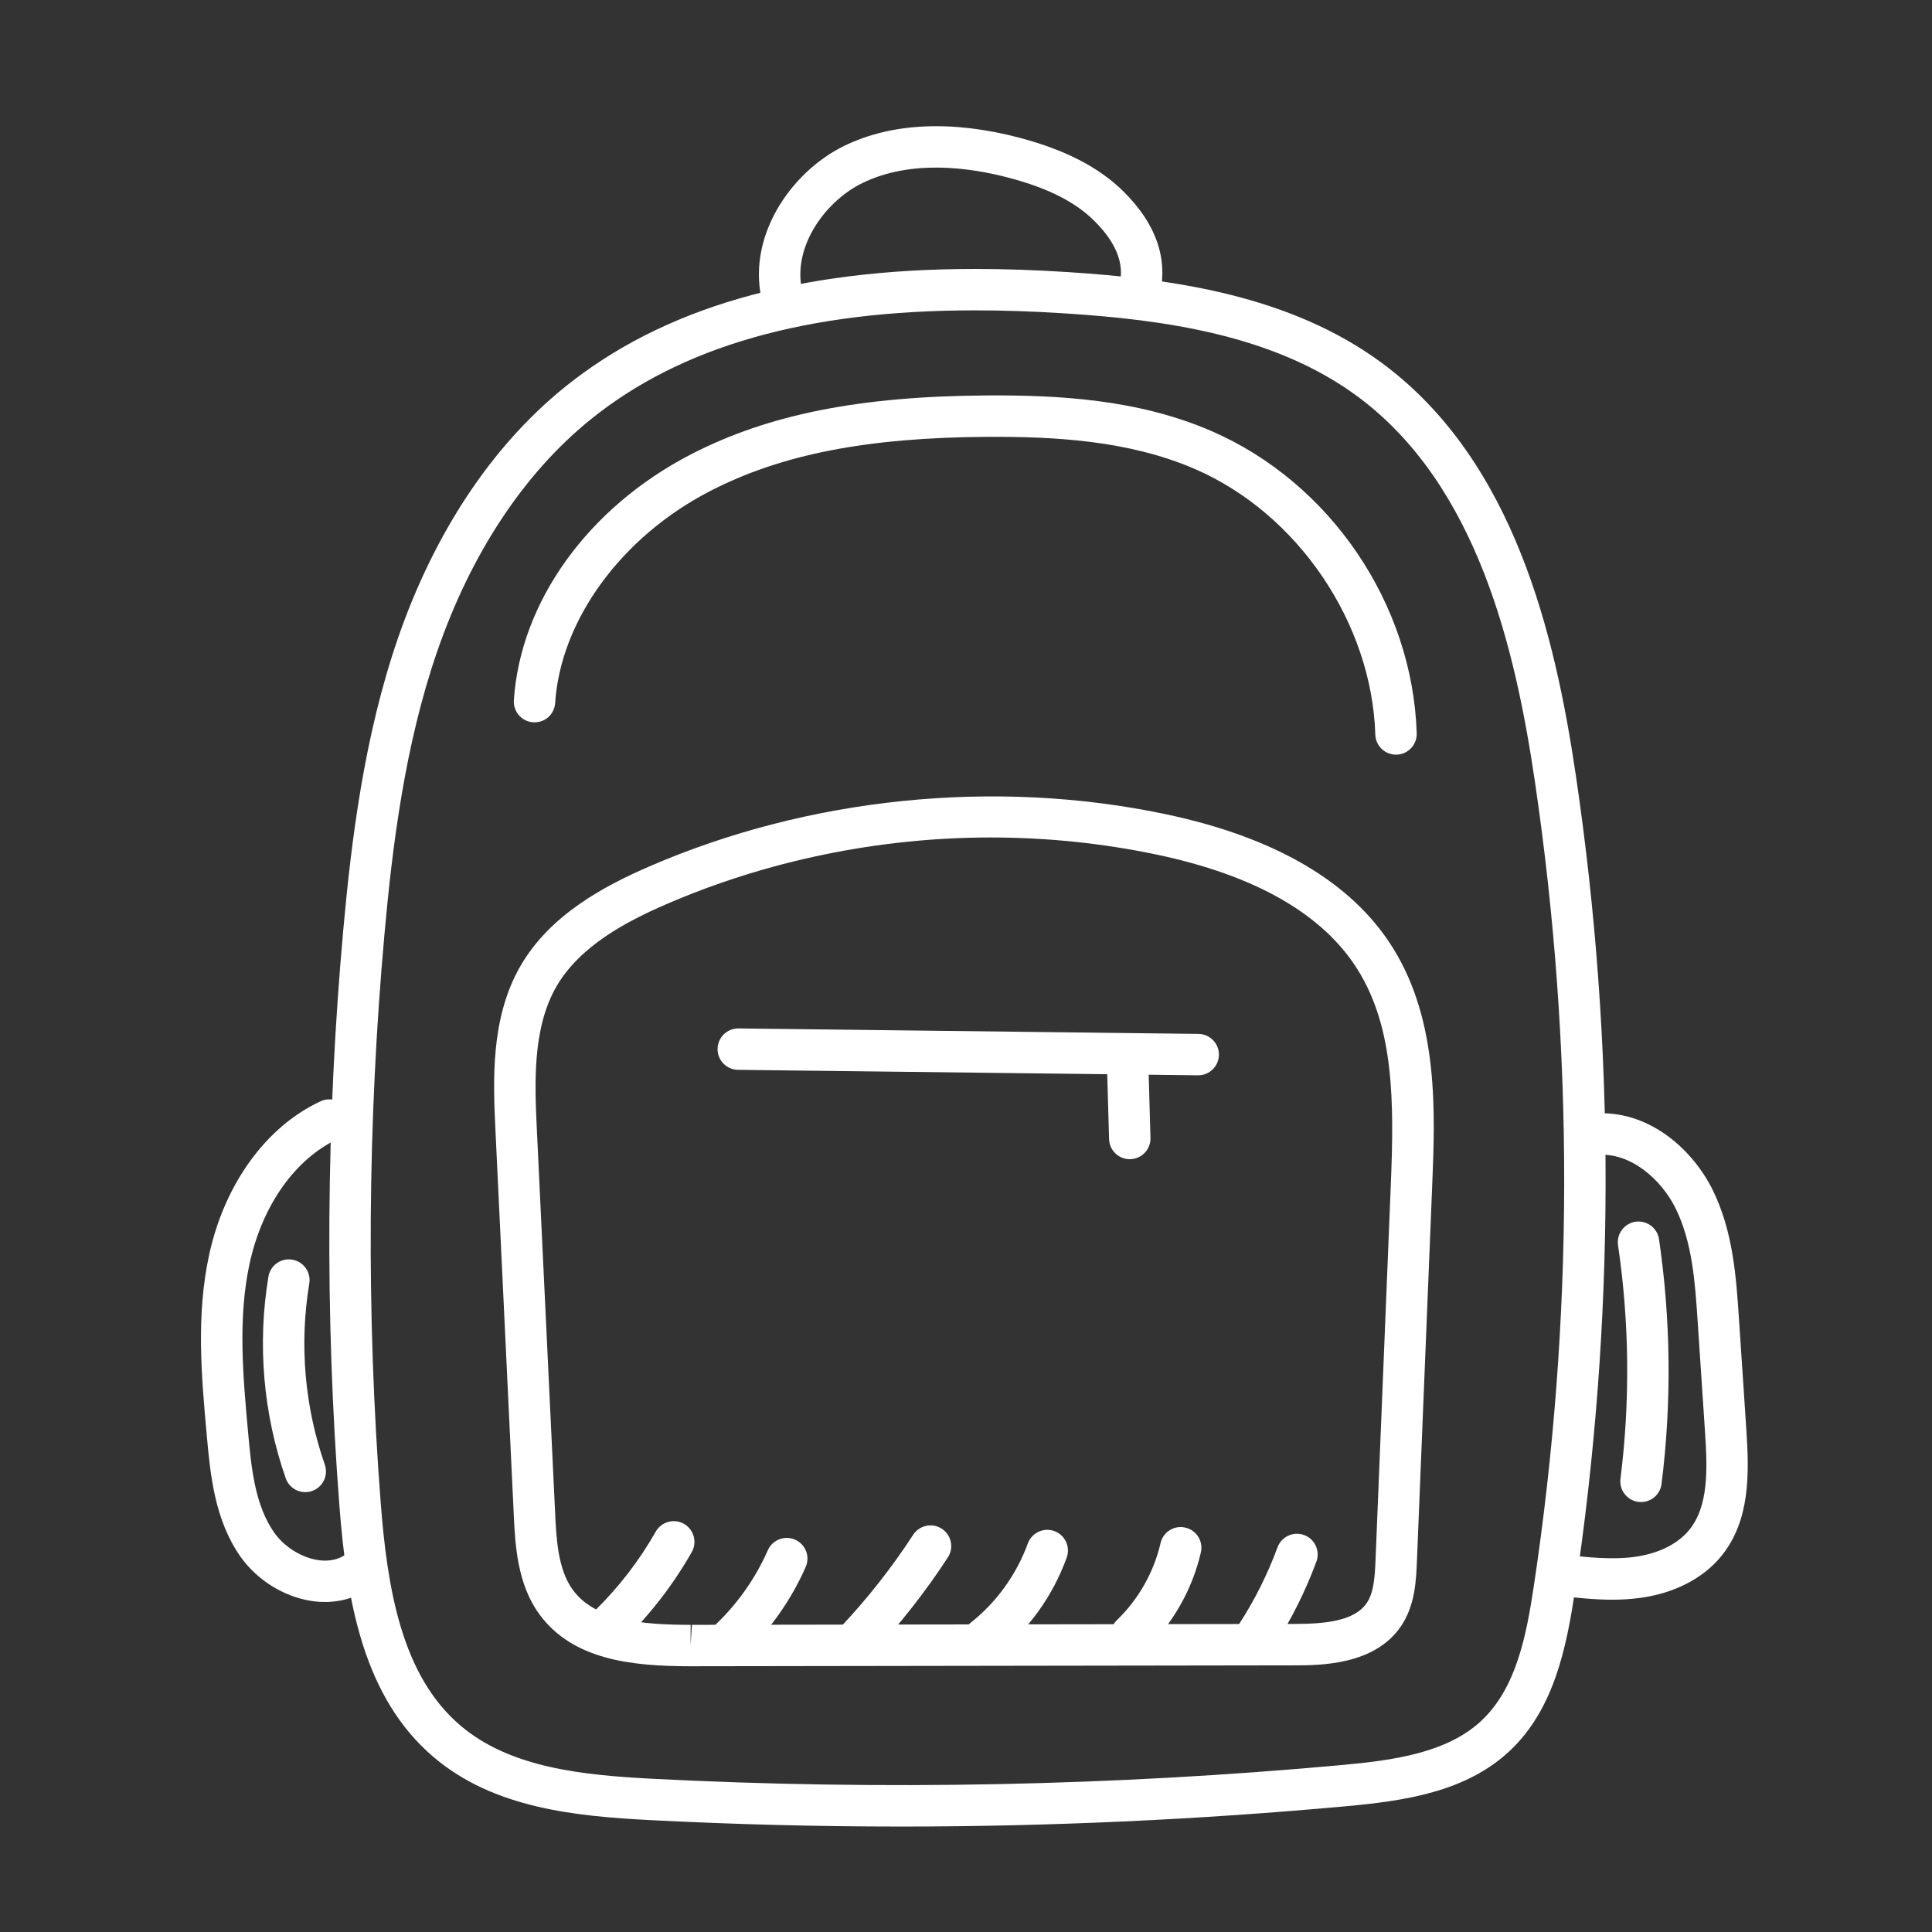 <?xml version="1.0" encoding="UTF-8"?> <svg xmlns="http://www.w3.org/2000/svg" width="215" height="215" viewBox="0 0 215 215" fill="none"><rect x="0" y="0" width="215" height="215" fill="#333333" stroke="none"/> <path d="M100.259 203.265C91.048 203.265 81.716 203.026 72.526 202.557C63.915 202.116 54.949 201.213 48.27 195.549C40.417 188.887 38.581 178.137 37.766 167.511C36.14 146.269 36.287 124.739 38.197 103.517C39.094 93.58 40.516 81.948 44.286 71.021C48.324 59.317 54.712 49.681 62.757 43.154C73.723 34.255 88.687 29.93 108.504 29.93C111.792 29.93 115.163 30.044 118.813 30.278C130.361 31.019 143.55 32.806 153.844 40.438C168.532 51.33 173.064 70.692 175.374 86.343C179.822 116.497 179.777 147.07 175.239 177.212C174.324 183.303 172.938 190.19 168.049 194.806C163.148 199.436 156.294 200.411 149.693 201.014C133.331 202.507 116.699 203.265 100.259 203.265ZM108.504 34.537C89.788 34.537 75.775 38.526 65.66 46.733C58.282 52.715 52.397 61.634 48.642 72.523C45.033 82.984 43.656 94.269 42.787 103.931C40.897 124.898 40.753 146.172 42.361 167.16C43.099 176.789 44.685 186.466 51.251 192.036C56.83 196.769 64.938 197.555 72.76 197.956C98.144 199.256 123.963 198.737 149.273 196.424C155.071 195.897 161.055 195.078 164.888 191.456C168.709 187.849 169.846 182.102 170.686 176.526C175.152 146.835 175.197 116.719 170.815 87.015C168.637 72.245 164.429 54.021 151.102 44.14C141.768 37.22 129.392 35.573 118.52 34.876C114.968 34.648 111.693 34.537 108.504 34.537Z" fill="white"></path> <path d="M155.353 83.981C154.111 83.981 153.088 82.996 153.049 81.75C152.662 69.292 144.405 57.136 132.965 52.189C125.514 48.964 117.143 48.584 109.938 48.612C96.495 48.688 86.956 50.553 79.008 54.654C69.152 59.743 62.391 68.998 61.779 78.23C61.698 79.499 60.636 80.457 59.328 80.378C58.06 80.294 57.1 79.196 57.184 77.927C57.907 66.951 65.462 56.465 76.896 50.56C85.52 46.109 95.703 44.086 109.914 44.005C117.635 43.966 126.561 44.398 134.794 47.96C148.022 53.681 157.209 67.203 157.656 81.606C157.695 82.878 156.696 83.941 155.425 83.98C155.401 83.981 155.377 83.981 155.353 83.981Z" fill="white"></path> <path d="M76.855 185.426C70.295 185.426 63.714 184.722 60.007 179.617C57.541 176.225 57.331 171.84 57.178 168.636L55.145 125.986C54.878 120.365 54.545 113.37 57.901 107.529C61.21 101.774 67.295 98.578 72.227 96.435C89.959 88.737 110.685 86.619 129.609 90.583C141.907 93.158 150.455 98.176 155.014 105.498C160.128 113.712 159.711 123.88 159.375 132.05L157.678 173.77C157.597 175.826 157.483 178.645 155.914 180.962C152.974 185.312 146.931 185.322 144.027 185.327L76.855 185.426ZM110.25 93.197C97.818 93.197 85.304 95.778 74.062 100.661C69.782 102.521 64.53 105.243 61.896 109.825C59.212 114.496 59.509 120.746 59.746 125.767L61.779 168.417C61.911 171.184 62.076 174.631 63.732 176.909C66.228 180.344 71.516 180.818 76.855 180.818V183.122L76.996 180.818L144.021 180.719C147.399 180.713 150.716 180.427 152.099 178.383C152.87 177.24 152.992 175.604 153.076 173.582L154.774 131.863C155.152 122.605 155.137 114.414 151.103 107.933C147.234 101.72 139.684 97.399 128.667 95.091C122.662 93.835 116.468 93.197 110.25 93.197Z" fill="white"></path> <path d="M133.343 119.664C133.334 119.664 133.325 119.664 133.316 119.664L82.13 119.055C80.859 119.04 79.839 117.997 79.854 116.725C79.869 115.462 80.897 114.448 82.157 114.448C82.166 114.448 82.175 114.448 82.184 114.448L133.37 115.057C134.641 115.072 135.661 116.116 135.646 117.388C135.631 118.65 134.602 119.664 133.343 119.664Z" fill="white"></path> <path d="M125.725 128.999C124.48 128.999 123.457 128.009 123.421 126.759L123.205 119.079C123.169 117.808 124.171 116.747 125.443 116.713C126.825 116.614 127.776 117.68 127.812 118.95L128.028 126.63C128.064 127.902 127.062 128.963 125.791 128.997C125.767 128.999 125.746 128.999 125.725 128.999Z" fill="white"></path> <path d="M179.408 178.021C177.357 178.021 175.344 177.793 173.38 177.571C172.114 177.429 171.205 176.289 171.349 175.025C171.49 173.758 172.648 172.841 173.896 172.994C176.586 173.297 179.369 173.608 181.949 173.249C184.583 172.882 186.733 171.809 188.005 170.23C190.104 167.627 190.027 163.672 189.751 159.504L188.923 147.061C188.632 142.692 188.329 138.174 186.421 134.378C184.876 131.307 181.49 128.186 177.681 128.522C176.436 128.636 175.29 127.71 175.17 126.444C175.053 125.179 175.983 124.054 177.249 123.935C183.257 123.384 188.236 127.734 190.536 132.308C192.864 136.936 193.212 142.153 193.518 146.755L194.346 159.198C194.673 164.108 194.733 169.227 191.592 173.122C189.583 175.617 186.382 177.282 182.588 177.811C181.517 177.961 180.458 178.021 179.408 178.021Z" fill="white"></path> <path d="M36.161 178.276C35.636 178.276 35.105 178.233 34.568 178.144C31.518 177.648 28.608 175.821 26.785 173.261C23.872 169.159 23.401 164.011 23.023 159.875C22.421 153.234 21.797 146.37 23.291 139.566C25.012 131.713 29.643 125.354 35.675 122.556C36.809 122.019 38.195 122.517 38.735 123.676C39.269 124.829 38.768 126.198 37.613 126.734C32.88 128.931 29.205 134.098 27.79 140.552C26.449 146.662 27.04 153.166 27.613 159.456C27.958 163.228 28.348 167.504 30.54 170.59C31.629 172.123 33.504 173.303 35.309 173.599C36.167 173.743 37.424 173.744 38.495 172.963C39.529 172.207 40.969 172.442 41.713 173.47C42.463 174.499 42.235 175.94 41.206 176.688C39.772 177.732 38.021 178.276 36.161 178.276Z" fill="white"></path> <path d="M87.133 35.608C86.122 35.608 85.198 34.941 84.914 33.922C82.877 26.605 87.904 19.183 93.942 16.235C99.215 13.658 105.973 13.349 113.498 15.341C118.537 16.677 122.299 18.62 124.998 21.282C128.813 25.05 130.13 29.125 128.909 33.394C128.561 34.614 127.311 35.332 126.063 34.977C124.839 34.627 124.131 33.352 124.482 32.129C124.947 30.494 125.175 27.929 121.762 24.562C119.62 22.451 116.618 20.936 112.316 19.795C107.832 18.605 101.351 17.743 95.963 20.374C91.713 22.451 87.979 27.748 89.353 32.686C89.695 33.912 88.978 35.182 87.751 35.524C87.544 35.581 87.337 35.608 87.133 35.608Z" fill="white"></path> <path d="M33.972 166.051C33.021 166.051 32.13 165.457 31.797 164.507C29.29 157.333 28.624 149.576 29.872 142.075C30.081 140.818 31.257 139.967 32.523 140.18C33.777 140.389 34.626 141.575 34.419 142.83C33.297 149.572 33.894 156.541 36.146 162.987C36.566 164.188 35.933 165.502 34.731 165.922C34.482 166.01 34.224 166.051 33.972 166.051Z" fill="white"></path> <path d="M182.621 167.153C182.525 167.153 182.429 167.147 182.33 167.135C181.07 166.977 180.173 165.826 180.332 164.563C181.415 155.926 181.325 147.181 180.062 138.571C179.879 137.311 180.749 136.142 182.009 135.957C183.245 135.777 184.439 136.644 184.622 137.902C185.941 146.925 186.037 156.086 184.903 165.136C184.757 166.301 183.767 167.153 182.621 167.153Z" fill="white"></path> <path d="M67.865 183.138C67.268 183.138 66.674 182.909 66.225 182.452C65.331 181.544 65.343 180.085 66.249 179.193C68.888 176.597 71.15 173.653 72.973 170.446C73.603 169.342 75.01 168.951 76.117 169.582C77.22 170.211 77.607 171.618 76.981 172.723C74.944 176.3 72.421 179.581 69.482 182.477C69.032 182.918 68.45 183.138 67.865 183.138Z" fill="white"></path> <path d="M81.357 184.632C80.751 184.632 80.148 184.395 79.695 183.926C78.813 183.008 78.843 181.55 79.761 180.668C82.146 178.374 84.11 175.557 85.445 172.52C85.955 171.354 87.317 170.829 88.481 171.339C89.644 171.85 90.175 173.209 89.662 174.374C88.091 177.955 85.769 181.282 82.953 183.989C82.506 184.419 81.933 184.632 81.357 184.632Z" fill="white"></path> <path d="M95.301 184.86C94.734 184.86 94.167 184.653 93.724 184.235C92.797 183.363 92.752 181.906 93.624 180.979C96.579 177.837 99.269 174.412 101.621 170.797C102.317 169.734 103.745 169.425 104.809 170.124C105.877 170.818 106.177 172.244 105.484 173.311C102.98 177.153 100.121 180.794 96.978 184.134C96.525 184.617 95.913 184.86 95.301 184.86Z" fill="white"></path> <path d="M109.446 184.701C108.765 184.701 108.09 184.401 107.634 183.825C106.846 182.827 107.017 181.378 108.015 180.589C110.88 178.329 113.138 175.196 114.377 171.768C114.809 170.568 116.135 169.953 117.326 170.382C118.522 170.814 119.14 172.135 118.708 173.33C117.161 177.619 114.452 181.379 110.871 184.206C110.448 184.539 109.944 184.701 109.446 184.701Z" fill="white"></path> <path d="M125.895 184.251C125.293 184.251 124.687 184.014 124.237 183.545C123.352 182.627 123.382 181.169 124.3 180.287C126.684 177.993 128.406 174.953 129.15 171.726C129.432 170.485 130.668 169.702 131.909 169.998C133.151 170.283 133.925 171.52 133.637 172.76C132.698 176.849 130.515 180.701 127.491 183.608C127.044 184.038 126.471 184.251 125.895 184.251Z" fill="white"></path> <path d="M139.858 184.233C139.432 184.233 138.997 184.115 138.61 183.864C137.543 183.174 137.237 181.75 137.926 180.68C139.648 178.014 141.076 175.157 142.168 172.189C142.612 170.997 143.931 170.386 145.128 170.824C146.322 171.264 146.931 172.588 146.493 173.782C145.281 177.067 143.7 180.229 141.796 183.179C141.355 183.861 140.614 184.233 139.858 184.233Z" fill="white"></path> </svg> 